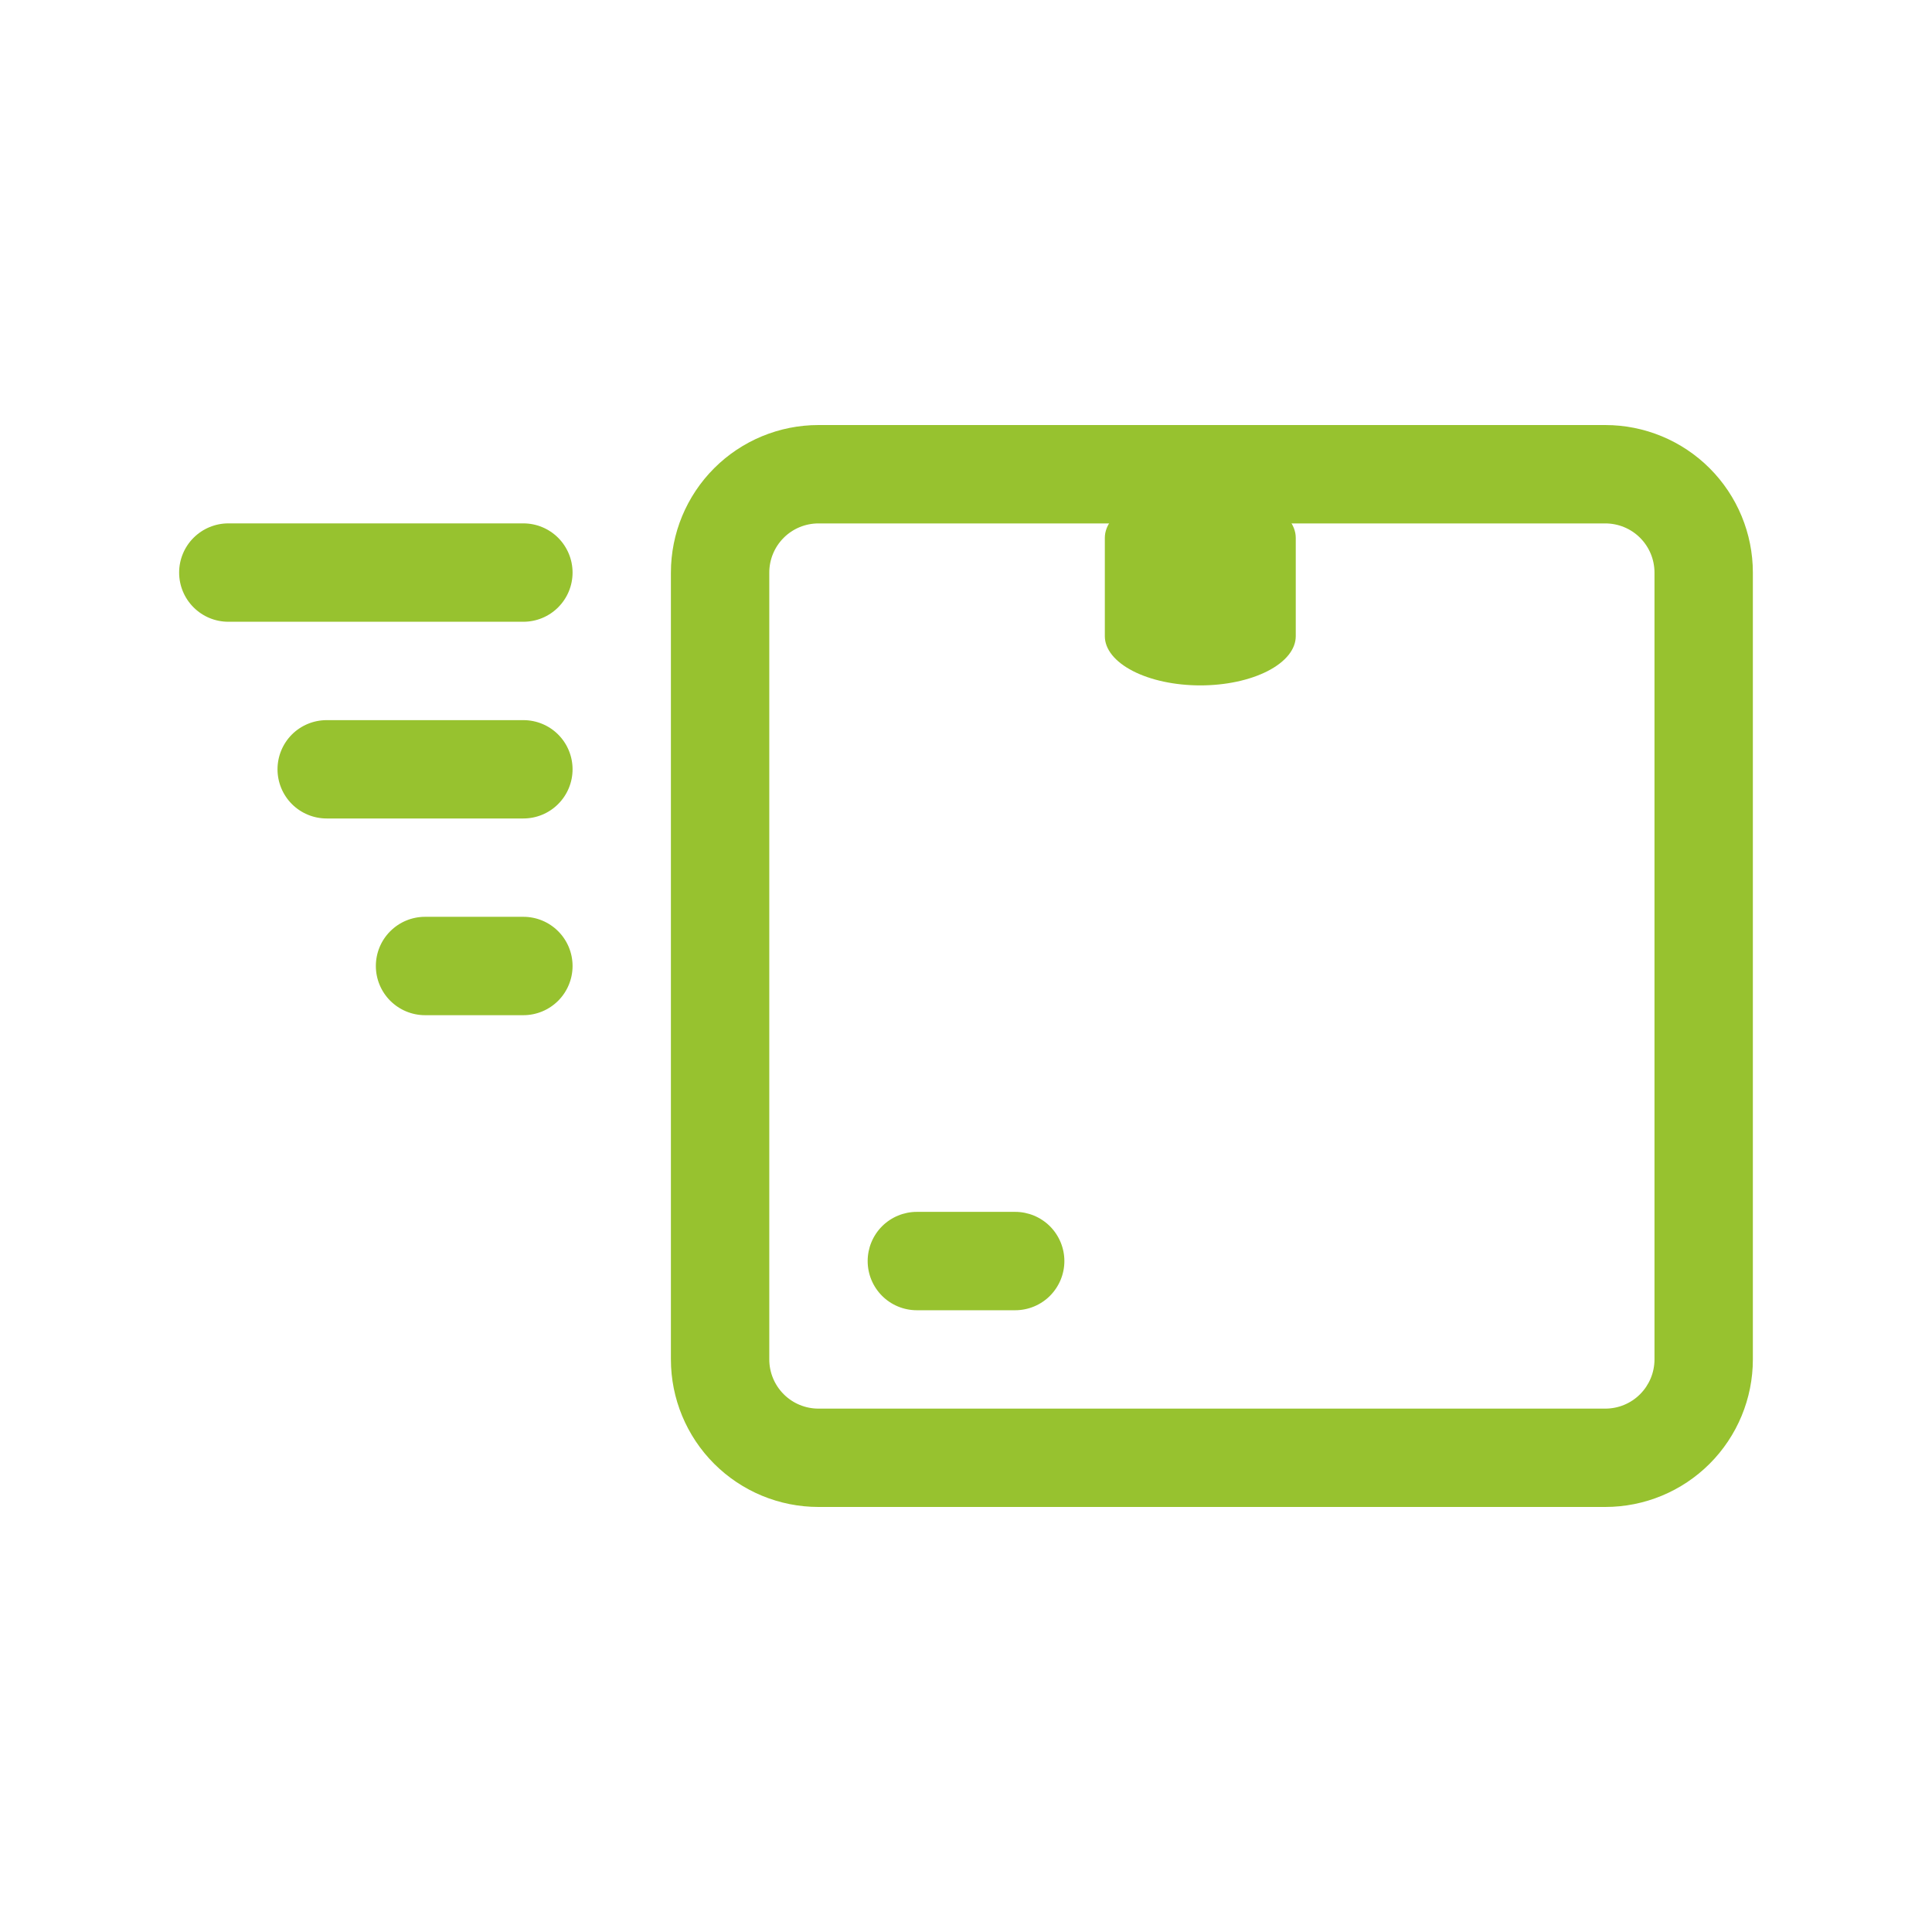 <svg width="50" height="50" viewBox="0 0 50 50" fill="none" xmlns="http://www.w3.org/2000/svg">
<path d="M41.545 39H21.182C20.169 39 19.198 38.598 18.482 37.882C17.766 37.166 17.363 36.194 17.363 35.182V14.818C17.363 13.806 17.766 12.834 18.482 12.118C19.198 11.402 20.169 11 21.182 11H41.545C42.558 11 43.529 11.402 44.245 12.118C44.961 12.834 45.364 13.806 45.364 14.818V35.182C45.364 36.194 44.961 37.166 44.245 37.882C43.529 38.598 42.558 39 41.545 39ZM21.182 13.546C20.844 13.546 20.52 13.68 20.282 13.918C20.043 14.157 19.909 14.481 19.909 14.818V35.182C19.909 35.519 20.043 35.843 20.282 36.082C20.52 36.321 20.844 36.455 21.182 36.455H41.545C41.883 36.455 42.207 36.321 42.445 36.082C42.684 35.843 42.818 35.519 42.818 35.182V14.818C42.818 14.481 42.684 14.157 42.445 13.918C42.207 13.68 41.883 13.546 41.545 13.546H21.182Z" fill="#97C22F"/>
<path d="M26.273 33.909H23.727C23.39 33.909 23.066 33.775 22.827 33.536C22.589 33.297 22.455 32.974 22.455 32.636C22.455 32.299 22.589 31.975 22.827 31.736C23.066 31.498 23.39 31.363 23.727 31.363H26.273C26.61 31.363 26.934 31.498 27.173 31.736C27.411 31.975 27.546 32.299 27.546 32.636C27.546 32.974 27.411 33.297 27.173 33.536C26.934 33.775 26.61 33.909 26.273 33.909Z" fill="#97C22F"/>
<path d="M28.593 16.465L28.593 13.92C28.593 13.582 28.854 13.258 29.317 13.02C29.78 12.781 30.409 12.647 31.064 12.647C31.719 12.647 32.347 12.781 32.811 13.02C33.274 13.258 33.534 13.582 33.534 13.92L33.534 16.465C33.534 16.803 33.274 17.126 32.811 17.365C32.347 17.604 31.719 17.738 31.064 17.738C30.409 17.738 29.78 17.604 29.317 17.365C28.854 17.126 28.593 16.803 28.593 16.465Z" fill="#97C22F"/>
<path d="M13.546 26.273H11C10.662 26.273 10.339 26.138 10.1 25.9C9.861 25.661 9.727 25.337 9.727 25C9.727 24.662 9.861 24.338 10.1 24.1C10.339 23.861 10.662 23.727 11 23.727H13.546C13.883 23.727 14.207 23.861 14.445 24.1C14.684 24.338 14.818 24.662 14.818 25C14.818 25.337 14.684 25.661 14.445 25.9C14.207 26.138 13.883 26.273 13.546 26.273Z" fill="#97C22F"/>
<path d="M13.545 21.182H8.454C8.117 21.182 7.793 21.048 7.554 20.809C7.316 20.57 7.182 20.247 7.182 19.909C7.182 19.572 7.316 19.248 7.554 19.009C7.793 18.771 8.117 18.637 8.454 18.637H13.545C13.883 18.637 14.207 18.771 14.445 19.009C14.684 19.248 14.818 19.572 14.818 19.909C14.818 20.247 14.684 20.57 14.445 20.809C14.207 21.048 13.883 21.182 13.545 21.182Z" fill="#97C22F"/>
<path d="M13.545 16.091H5.909C5.571 16.091 5.248 15.957 5.009 15.718C4.77 15.479 4.636 15.156 4.636 14.818C4.636 14.481 4.77 14.157 5.009 13.918C5.248 13.68 5.571 13.545 5.909 13.545H13.545C13.883 13.545 14.207 13.68 14.445 13.918C14.684 14.157 14.818 14.481 14.818 14.818C14.818 15.156 14.684 15.479 14.445 15.718C14.207 15.957 13.883 16.091 13.545 16.091Z" fill="#97C22F"/>
</svg>
